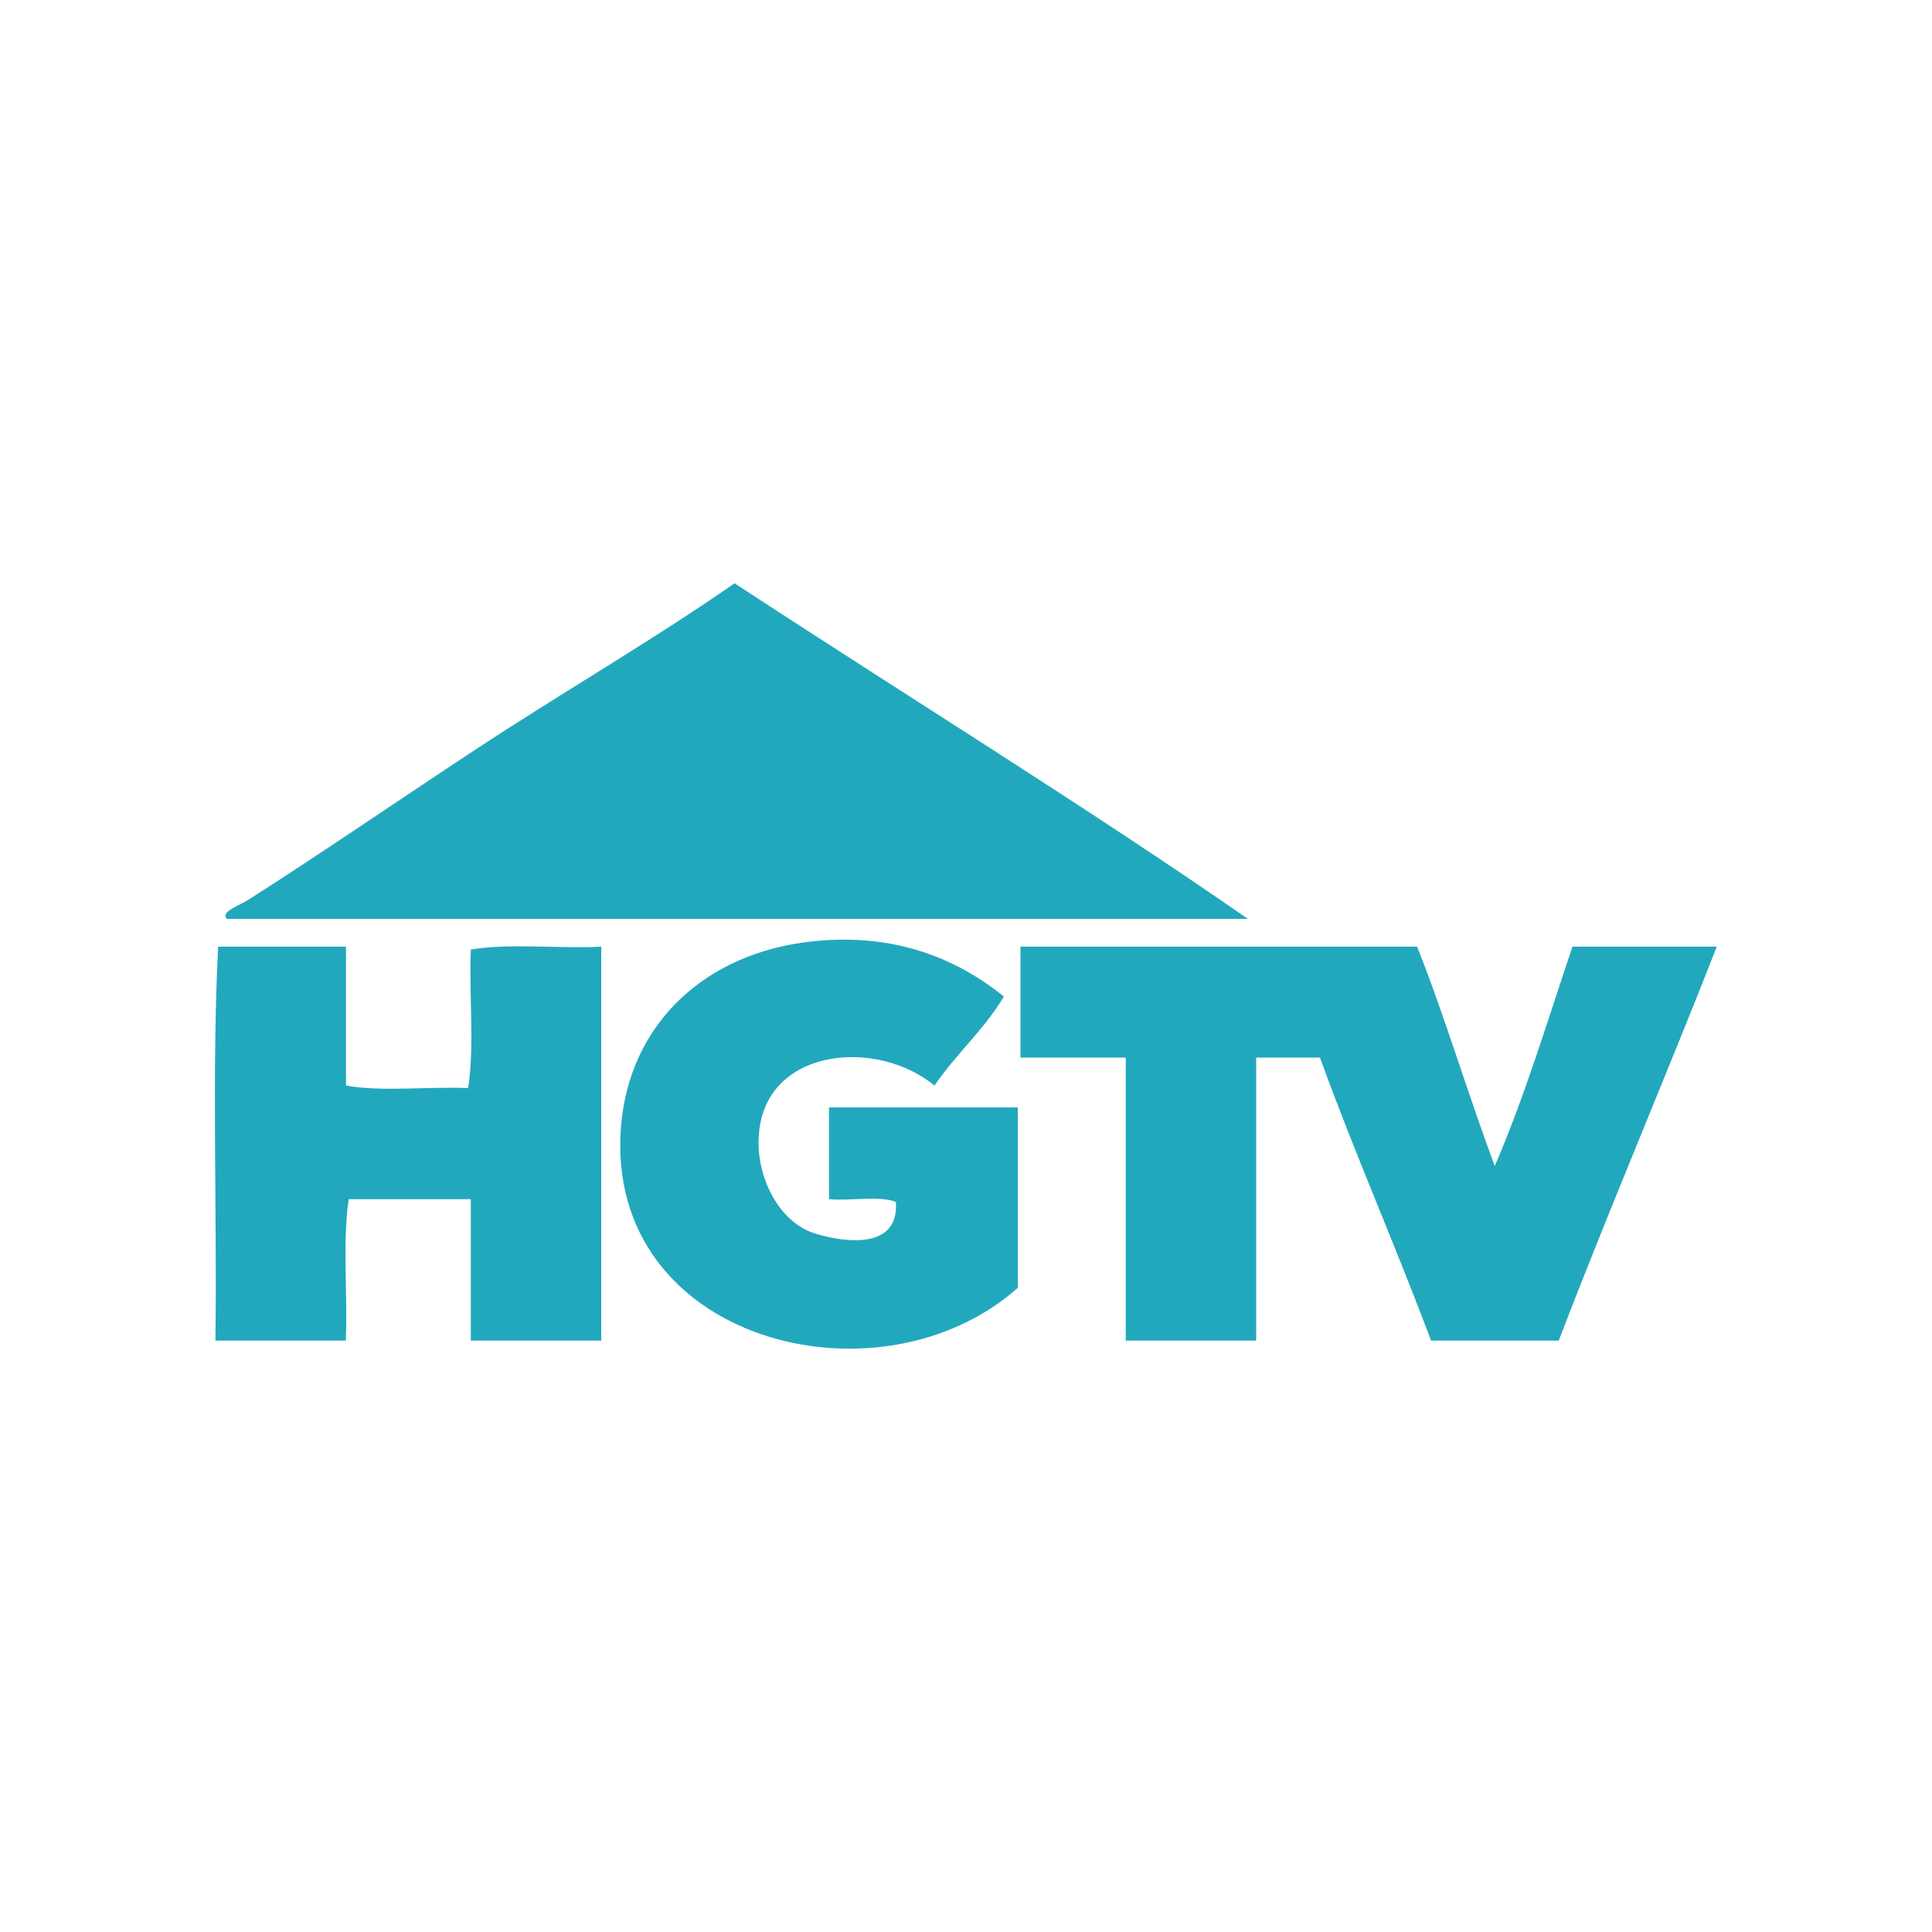 <?xml version="1.0" encoding="UTF-8"?>
<svg xmlns="http://www.w3.org/2000/svg" id="Layer_1" data-name="Layer 1" viewBox="0 0 100 100">
  <path d="M38.02,30.19c8.79,5.76,18.27,11.61,26.57,17.37H11.74c-.35-.37.62-.67,1.15-1.01,3.72-2.37,7.62-5.05,11.49-7.6,4.53-3,9.35-5.77,13.64-8.76Z" style="fill: #22a8bd; fill-rule: evenodd;"></path>
  <path d="M51.96,51.58c-1.02,1.72-2.49,2.98-3.59,4.61-2.94-2.42-8.44-1.97-9.05,2.16-.34,2.26.86,4.78,2.73,5.45,1.1.38,4.52,1.14,4.32-1.59-.87-.34-2.35-.04-3.46-.14v-4.75h9.77v9.34c-7.21,6.39-21.39,2.77-20.54-8.32.42-5.35,4.37-9.08,10.05-9.63,4.14-.4,7.3.88,9.77,2.87Z" style="fill: #22a8bd; fill-rule: evenodd;"></path>
  <path d="M17.91,49v7.19c1.83.33,4.26.04,6.32.13.34-2.1.04-4.83.14-7.17,1.97-.34,4.54-.04,6.75-.15v20.39h-6.75v-7.32h-6.32c-.33,2.16-.05,4.93-.15,7.32h-6.75c.09-6.74-.19-13.88.14-20.39h6.6Z" style="fill: #22a8bd; fill-rule: evenodd;"></path>
  <path d="M73.35,49c1.46,3.67,2.62,7.63,4.02,11.35,1.55-3.59,2.73-7.52,4.02-11.35h7.47c-2.68,6.85-5.55,13.52-8.18,20.39h-6.61c-1.85-4.95-3.94-9.66-5.75-14.65h-3.3v14.65h-6.75v-14.65h-5.45v-5.74h20.53Z" style="fill: #22a8bd; fill-rule: evenodd;"></path>
</svg>
